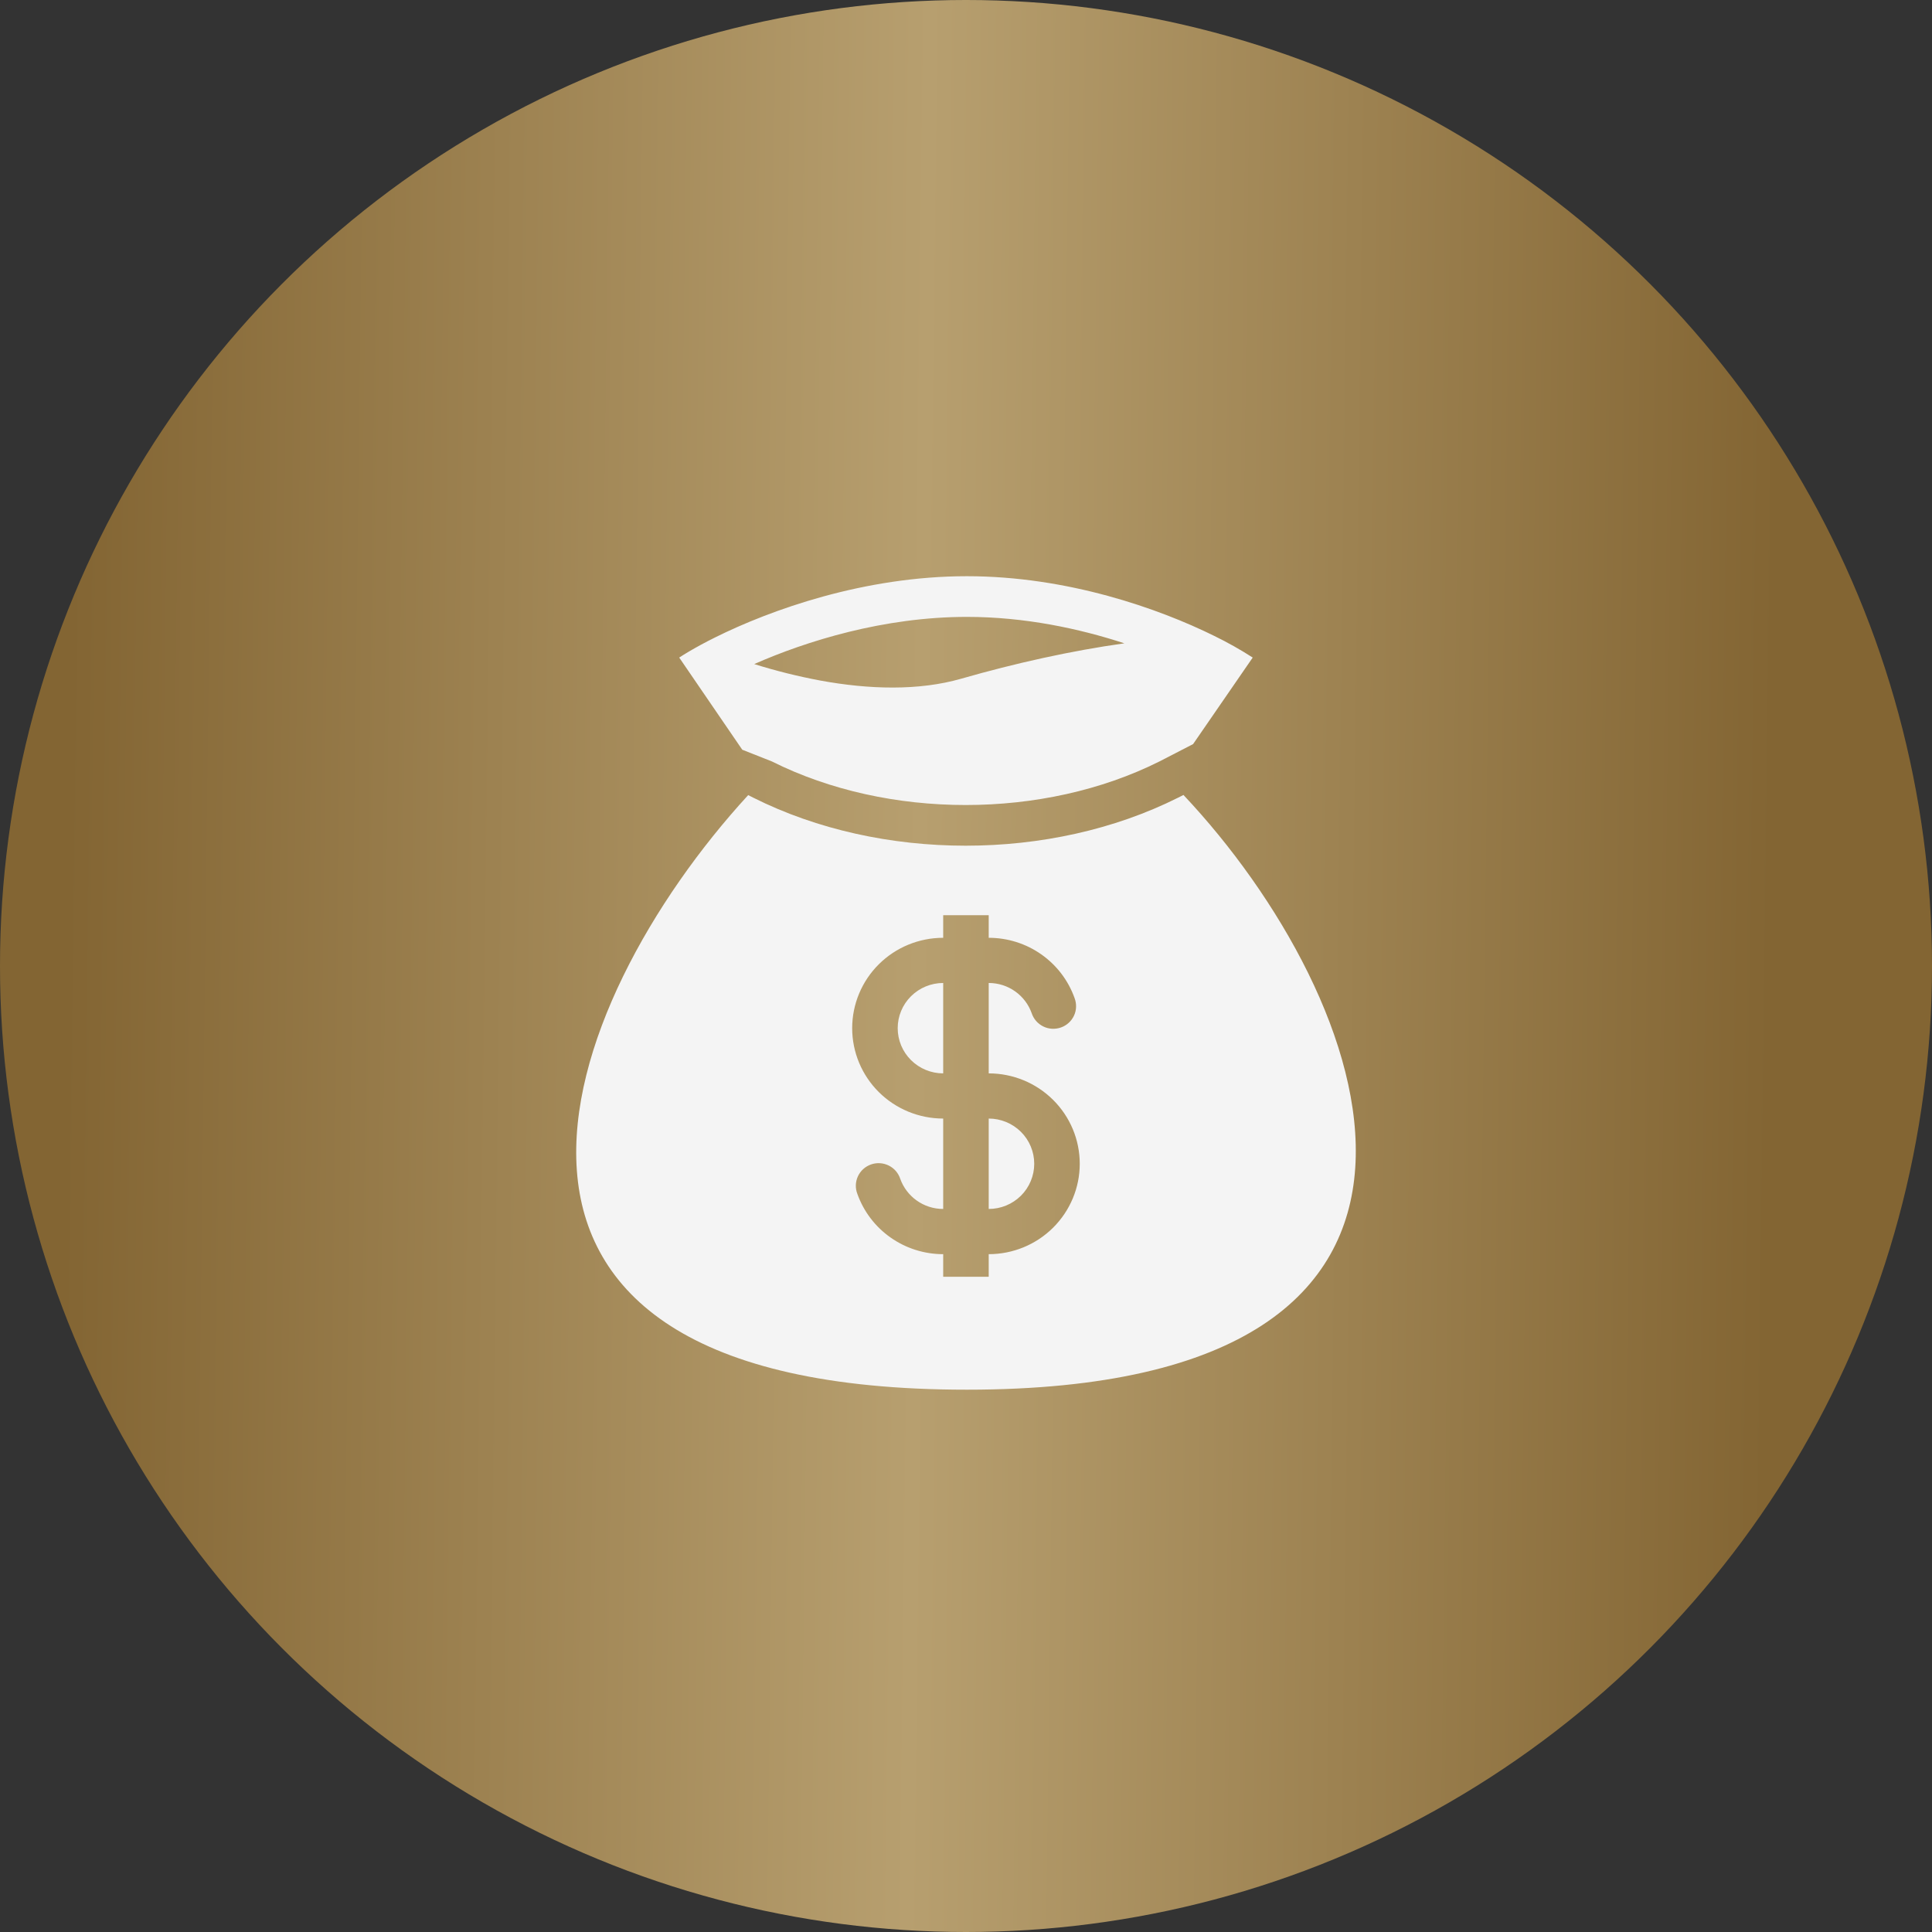 <?xml version="1.0" encoding="UTF-8"?> <svg xmlns="http://www.w3.org/2000/svg" width="57" height="57" viewBox="0 0 57 57" fill="none"><rect x="0" y="0" width="57" height="57" fill="#333333" stroke="none"/><circle cx="28.5" cy="28.5" r="28.5" fill="url(#paint0_linear_336_4226)"></circle><path fill-rule="evenodd" clip-rule="evenodd" d="M28.525 17C25.492 17 22.729 17.995 21.094 18.808C20.947 18.881 20.809 18.952 20.681 19.022C20.427 19.16 20.211 19.288 20.039 19.4L21.899 22.119L22.774 22.465C26.196 24.179 30.784 24.179 34.207 22.465L35.2 21.953L36.959 19.4C36.594 19.165 36.215 18.952 35.825 18.762C34.198 17.958 31.501 17 28.526 17M24.2 20.078C23.542 19.954 22.891 19.793 22.252 19.592C23.784 18.917 26.066 18.2 28.526 18.2C30.229 18.2 31.84 18.544 33.172 18.98C31.611 19.198 29.945 19.568 28.358 20.024C27.109 20.382 25.649 20.344 24.2 20.078ZM34.916 23.454L34.751 23.537C30.987 25.422 25.994 25.422 22.23 23.537L22.074 23.458C16.418 29.619 12.101 41 28.525 41C44.949 41 40.527 29.408 34.916 23.454ZM27.827 29.001C27.471 29.001 27.13 29.142 26.878 29.392C26.626 29.642 26.485 29.981 26.485 30.334C26.485 30.688 26.626 31.027 26.878 31.277C27.13 31.527 27.471 31.668 27.827 31.668V29.001ZM29.17 27.668V27.001H27.827V27.668C27.115 27.668 26.432 27.948 25.928 28.449C25.425 28.949 25.142 29.627 25.142 30.334C25.142 31.042 25.425 31.72 25.928 32.22C26.432 32.72 27.115 33.001 27.827 33.001V35.668C27.243 35.668 26.746 35.298 26.56 34.779C26.533 34.695 26.488 34.616 26.43 34.548C26.371 34.481 26.3 34.426 26.219 34.386C26.139 34.347 26.051 34.324 25.962 34.318C25.872 34.313 25.782 34.325 25.698 34.355C25.613 34.385 25.535 34.431 25.469 34.491C25.402 34.551 25.349 34.624 25.311 34.705C25.274 34.786 25.253 34.873 25.25 34.962C25.247 35.052 25.262 35.14 25.295 35.224C25.48 35.744 25.823 36.194 26.276 36.512C26.73 36.831 27.272 37.002 27.827 37.002V37.668H29.17V37.002C29.883 37.002 30.566 36.721 31.069 36.221C31.573 35.72 31.856 35.042 31.856 34.335C31.856 33.627 31.573 32.949 31.069 32.449C30.566 31.949 29.883 31.668 29.17 31.668V29.001C29.754 29.001 30.252 29.371 30.437 29.89C30.465 29.975 30.509 30.053 30.568 30.121C30.626 30.188 30.698 30.243 30.778 30.283C30.859 30.323 30.946 30.346 31.036 30.351C31.126 30.356 31.215 30.344 31.3 30.314C31.385 30.285 31.462 30.238 31.529 30.178C31.595 30.118 31.649 30.045 31.686 29.965C31.724 29.884 31.745 29.796 31.747 29.707C31.75 29.618 31.735 29.529 31.703 29.446C31.518 28.926 31.175 28.475 30.721 28.157C30.268 27.838 29.726 27.668 29.17 27.668ZM29.17 33.001V35.668C29.526 35.668 29.868 35.528 30.12 35.278C30.372 35.028 30.513 34.688 30.513 34.335C30.513 33.981 30.372 33.642 30.12 33.392C29.868 33.142 29.526 33.001 29.17 33.001Z" fill="#F4F4F4"></path><defs><linearGradient id="paint0_linear_336_4226" x1="2.468" y1="-14.503" x2="52.789" y2="-13.879" gradientUnits="userSpaceOnUse"><stop stop-color="#836533"></stop><stop offset="0.5" stop-color="#B79F6F"></stop><stop offset="1" stop-color="#836533"></stop></linearGradient></defs></svg> 